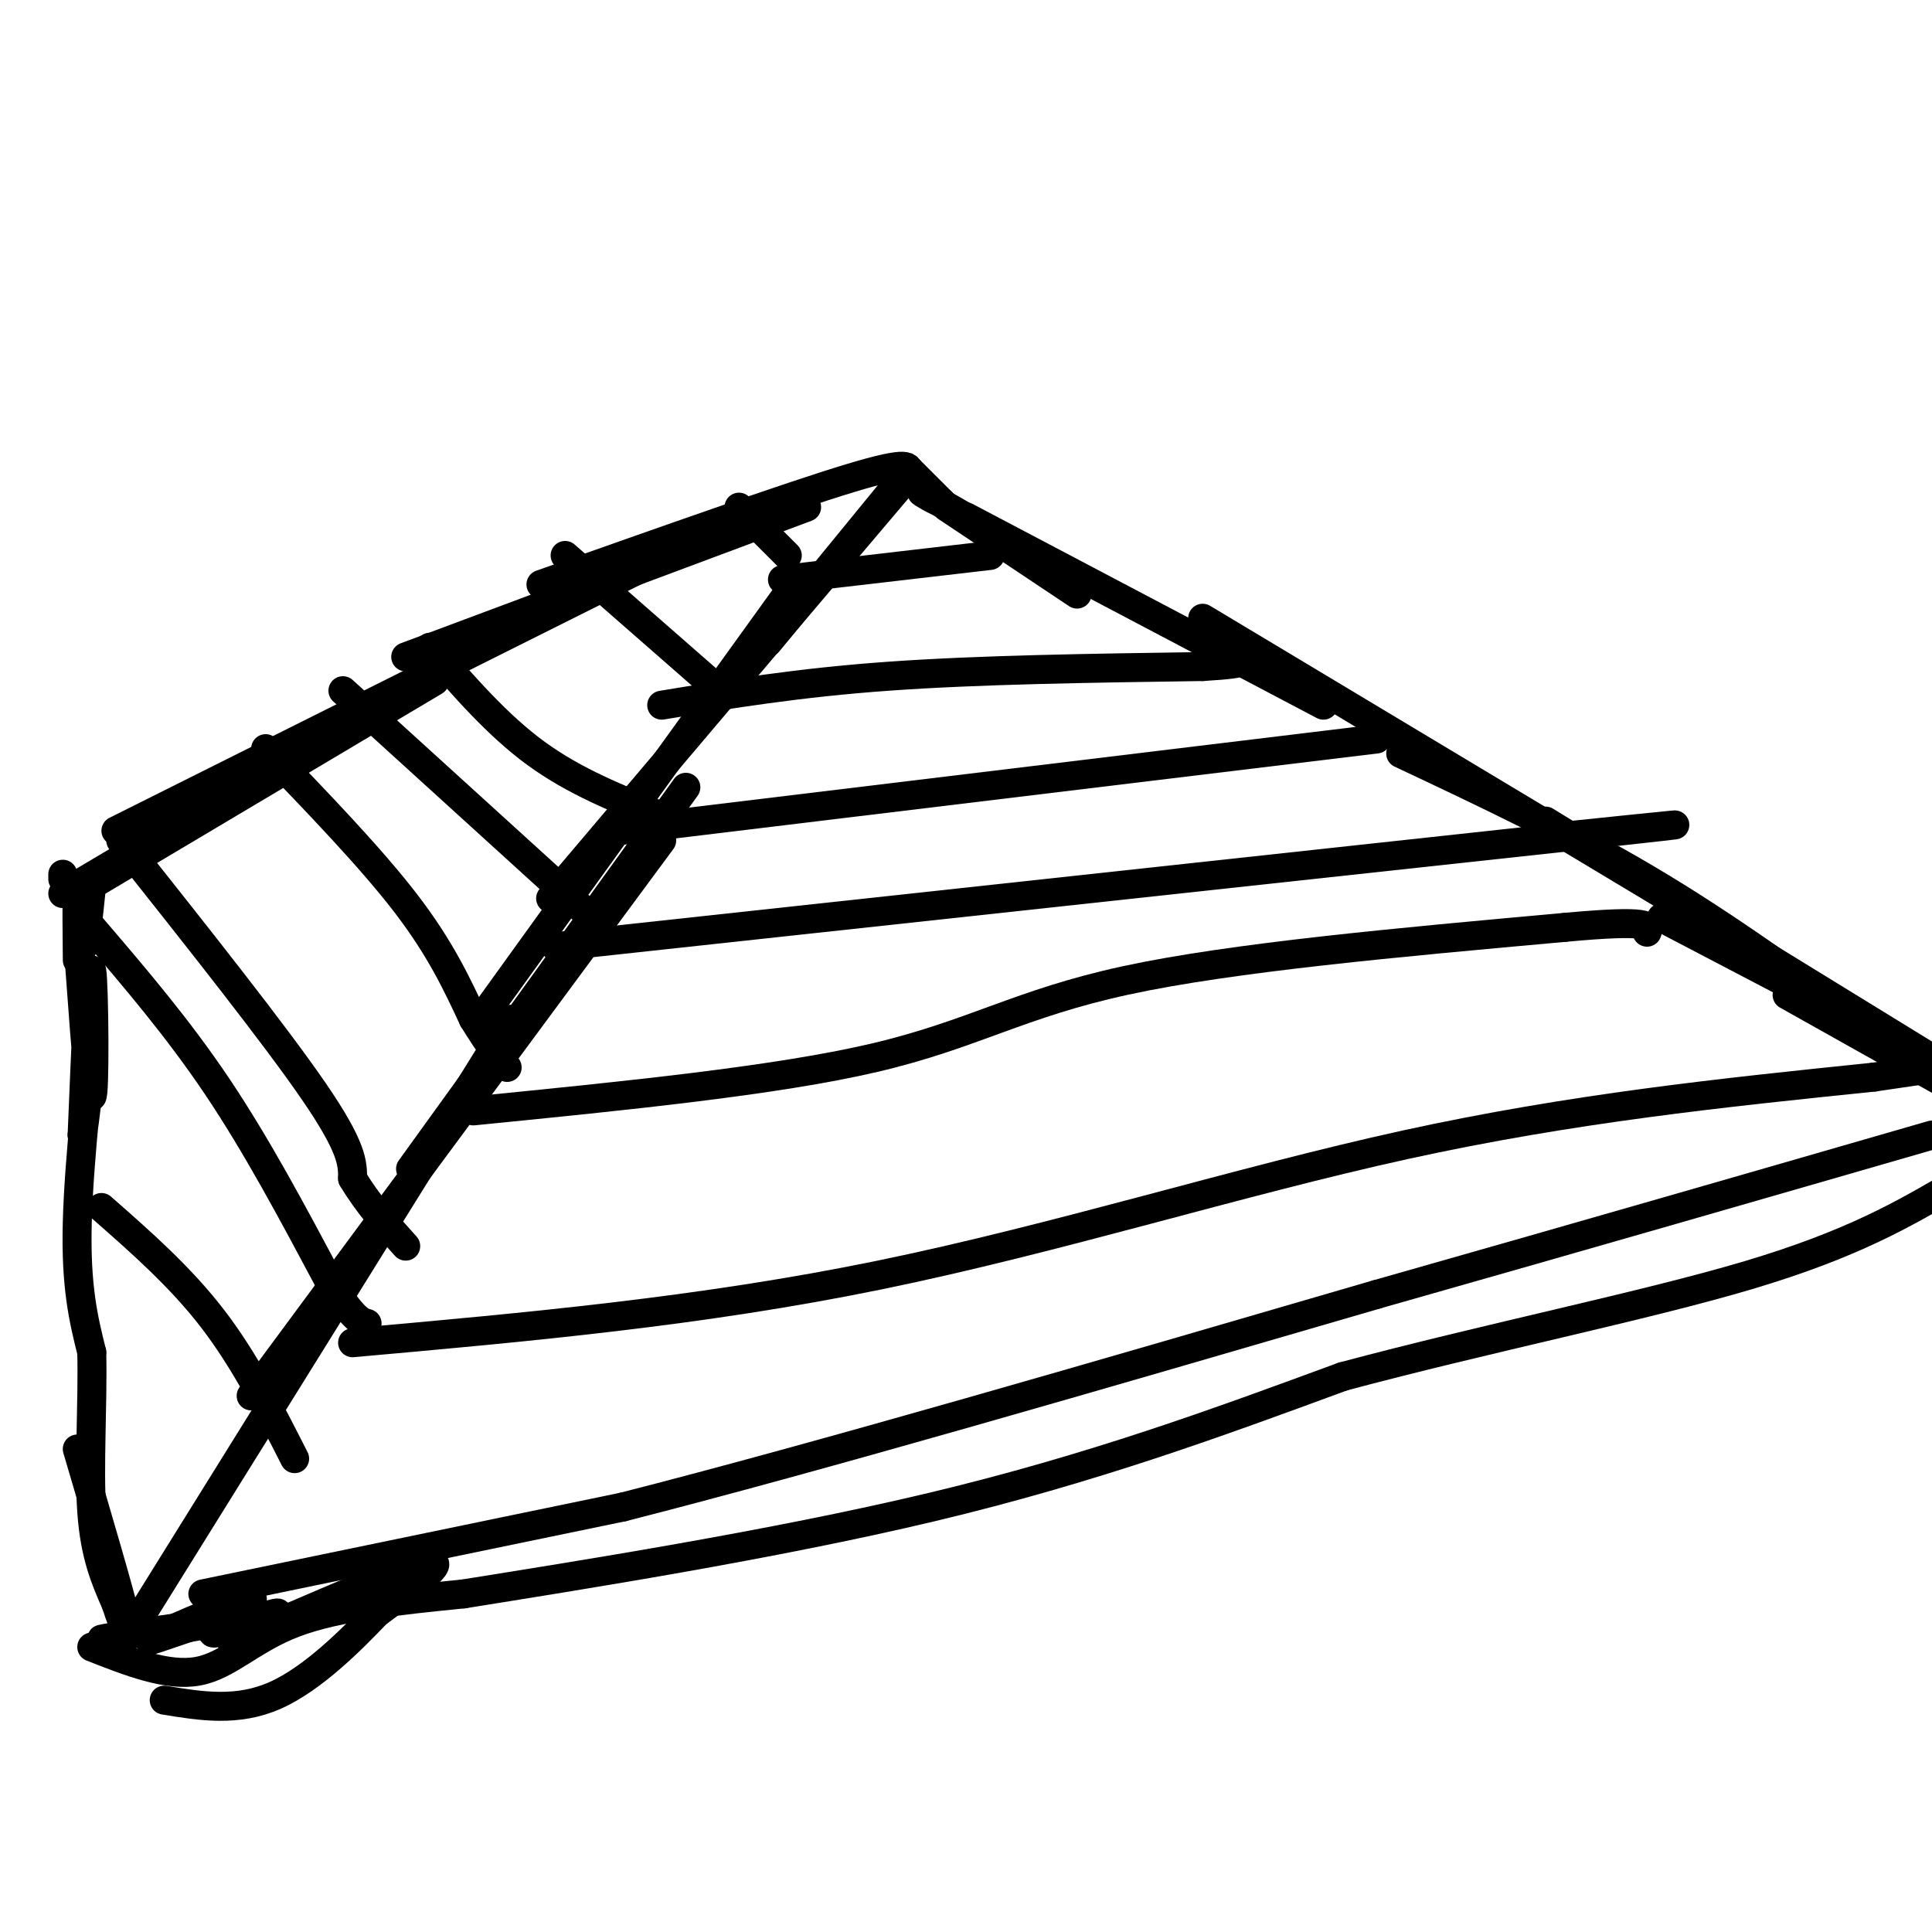 <svg viewBox='0 0 400 400' version='1.1' xmlns='http://www.w3.org/2000/svg' xmlns:xlink='http://www.w3.org/1999/xlink'><g fill='none' stroke='#000000' stroke-width='6' stroke-linecap='round' stroke-linejoin='round'><path d='M186,100c0.000,0.000 -27.000,33.000 -27,33'/><path d='M186,101c0.000,0.000 -72.000,85.000 -72,85'/><path d='M163,123c0.000,0.000 -62.000,86.000 -62,86'/><path d='M142,163c0.000,0.000 -57.000,79.000 -57,79'/><path d='M137,174c0.000,0.000 -85.000,115.000 -85,115'/><path d='M106,211c0.000,0.000 -79.000,127.000 -79,127'/><path d='M196,105c0.000,0.000 27.000,18.000 27,18'/><path d='M200,107c0.000,0.000 74.000,39.000 74,39'/><path d='M249,128c0.000,0.000 95.000,57.000 95,57'/><path d='M290,156c17.333,8.167 34.667,16.333 51,26c16.333,9.667 31.667,20.833 47,32'/><path d='M320,170c0.000,0.000 83.000,51.000 83,51'/><path d='M344,190c0.000,0.000 65.000,34.000 65,34'/><path d='M370,206c0.000,0.000 41.000,23.000 41,23'/><path d='M188,98c0.333,-1.417 0.667,-2.833 -12,1c-12.667,3.833 -38.333,12.917 -64,22'/><path d='M167,105c0.000,0.000 -83.000,31.000 -83,31'/><path d='M148,110c0.000,0.000 -124.000,62.000 -124,62'/><path d='M116,124c0.000,0.000 -103.000,61.000 -103,61'/><path d='M90,141c0.000,0.000 -74.000,44.000 -74,44'/><path d='M13,181c0.000,0.000 0.000,1.000 0,1'/><path d='M19,183c-0.732,7.155 -1.464,14.310 -2,13c-0.536,-1.310 -0.875,-11.083 -1,-11c-0.125,0.083 -0.036,10.024 0,13c0.036,2.976 0.018,-1.012 0,-5'/><path d='M16,193c0.655,8.869 2.292,33.542 3,34c0.708,0.458 0.488,-23.298 0,-26c-0.488,-2.702 -1.244,15.649 -2,34'/><path d='M17,235c0.357,-0.345 2.250,-18.208 2,-17c-0.250,1.208 -2.643,21.488 -3,35c-0.357,13.512 1.321,20.256 3,27'/><path d='M19,280c0.244,10.689 -0.644,23.911 0,33c0.644,9.089 2.822,14.044 5,19'/><path d='M24,332c1.667,5.178 3.333,8.622 2,3c-1.333,-5.622 -5.667,-20.311 -10,-35'/><path d='M19,341c7.844,3.089 15.689,6.178 22,5c6.311,-1.178 11.089,-6.622 20,-10c8.911,-3.378 21.956,-4.689 35,-6'/><path d='M96,330c23.222,-3.733 63.778,-10.067 97,-18c33.222,-7.933 59.111,-17.467 85,-27'/><path d='M278,285c29.978,-8.022 62.422,-14.578 84,-21c21.578,-6.422 32.289,-12.711 43,-19'/><path d='M188,97c0.000,0.000 7.000,7.000 7,7'/><path d='M195,104c-0.422,0.289 -4.978,-2.489 -4,-2c0.978,0.489 7.489,4.244 14,8'/><path d='M162,120c0.000,0.000 43.000,-5.000 43,-5'/><path d='M137,146c14.167,-2.333 28.333,-4.667 47,-6c18.667,-1.333 41.833,-1.667 65,-2'/><path d='M249,138c11.500,-0.667 7.750,-1.333 4,-2'/><path d='M128,172c0.000,0.000 157.000,-19.000 157,-19'/><path d='M115,196c0.000,0.000 212.000,-23.000 212,-23'/><path d='M327,173c35.000,-3.833 16.500,-1.917 -2,0'/><path d='M98,230c31.289,-3.111 62.578,-6.222 83,-11c20.422,-4.778 29.978,-11.222 52,-16c22.022,-4.778 56.511,-7.889 91,-11'/><path d='M324,192c18.000,-1.667 17.500,-0.333 17,1'/><path d='M73,278c36.067,-3.222 72.133,-6.444 109,-14c36.867,-7.556 74.533,-19.444 109,-27c34.467,-7.556 65.733,-10.778 97,-14'/><path d='M388,223c18.333,-2.667 15.667,-2.333 13,-2'/><path d='M42,330c0.000,0.000 87.000,-18.000 87,-18'/><path d='M129,312c40.500,-10.333 98.250,-27.167 156,-44'/><path d='M285,268c45.167,-12.833 80.083,-22.917 115,-33'/><path d='M153,105c0.000,0.000 10.000,10.000 10,10'/><path d='M117,115c0.000,0.000 32.000,28.000 32,28'/><path d='M89,134c7.000,8.083 14.000,16.167 22,22c8.000,5.833 17.000,9.417 26,13'/><path d='M71,143c0.000,0.000 44.000,40.000 44,40'/><path d='M115,183c8.500,7.833 7.750,7.417 7,7'/><path d='M55,155c10.917,11.333 21.833,22.667 29,32c7.167,9.333 10.583,16.667 14,24'/><path d='M98,211c3.500,5.667 5.250,7.833 7,10'/><path d='M25,174c16.000,20.167 32.000,40.333 40,52c8.000,11.667 8.000,14.833 8,18'/><path d='M73,244c3.167,5.333 7.083,9.667 11,14'/><path d='M19,192c8.917,10.417 17.833,20.833 26,33c8.167,12.167 15.583,26.083 23,40'/><path d='M68,265c5.167,8.167 6.583,8.583 8,9'/><path d='M21,250c8.167,7.167 16.333,14.333 23,23c6.667,8.667 11.833,18.833 17,29'/><path d='M26,339c-3.711,0.356 -7.422,0.711 -3,0c4.422,-0.711 16.978,-2.489 21,-3c4.022,-0.511 -0.489,0.244 -5,1'/><path d='M39,337c-3.766,1.229 -10.680,3.802 -7,2c3.680,-1.802 17.956,-7.978 20,-8c2.044,-0.022 -8.142,6.109 -8,7c0.142,0.891 10.612,-3.460 13,-4c2.388,-0.540 -3.306,2.730 -9,6'/><path d='M48,340c7.667,-3.067 31.333,-13.733 39,-16c7.667,-2.267 -0.667,3.867 -9,10'/><path d='M78,334c-5.044,5.289 -13.156,13.511 -21,17c-7.844,3.489 -15.422,2.244 -23,1'/></g>
</svg>